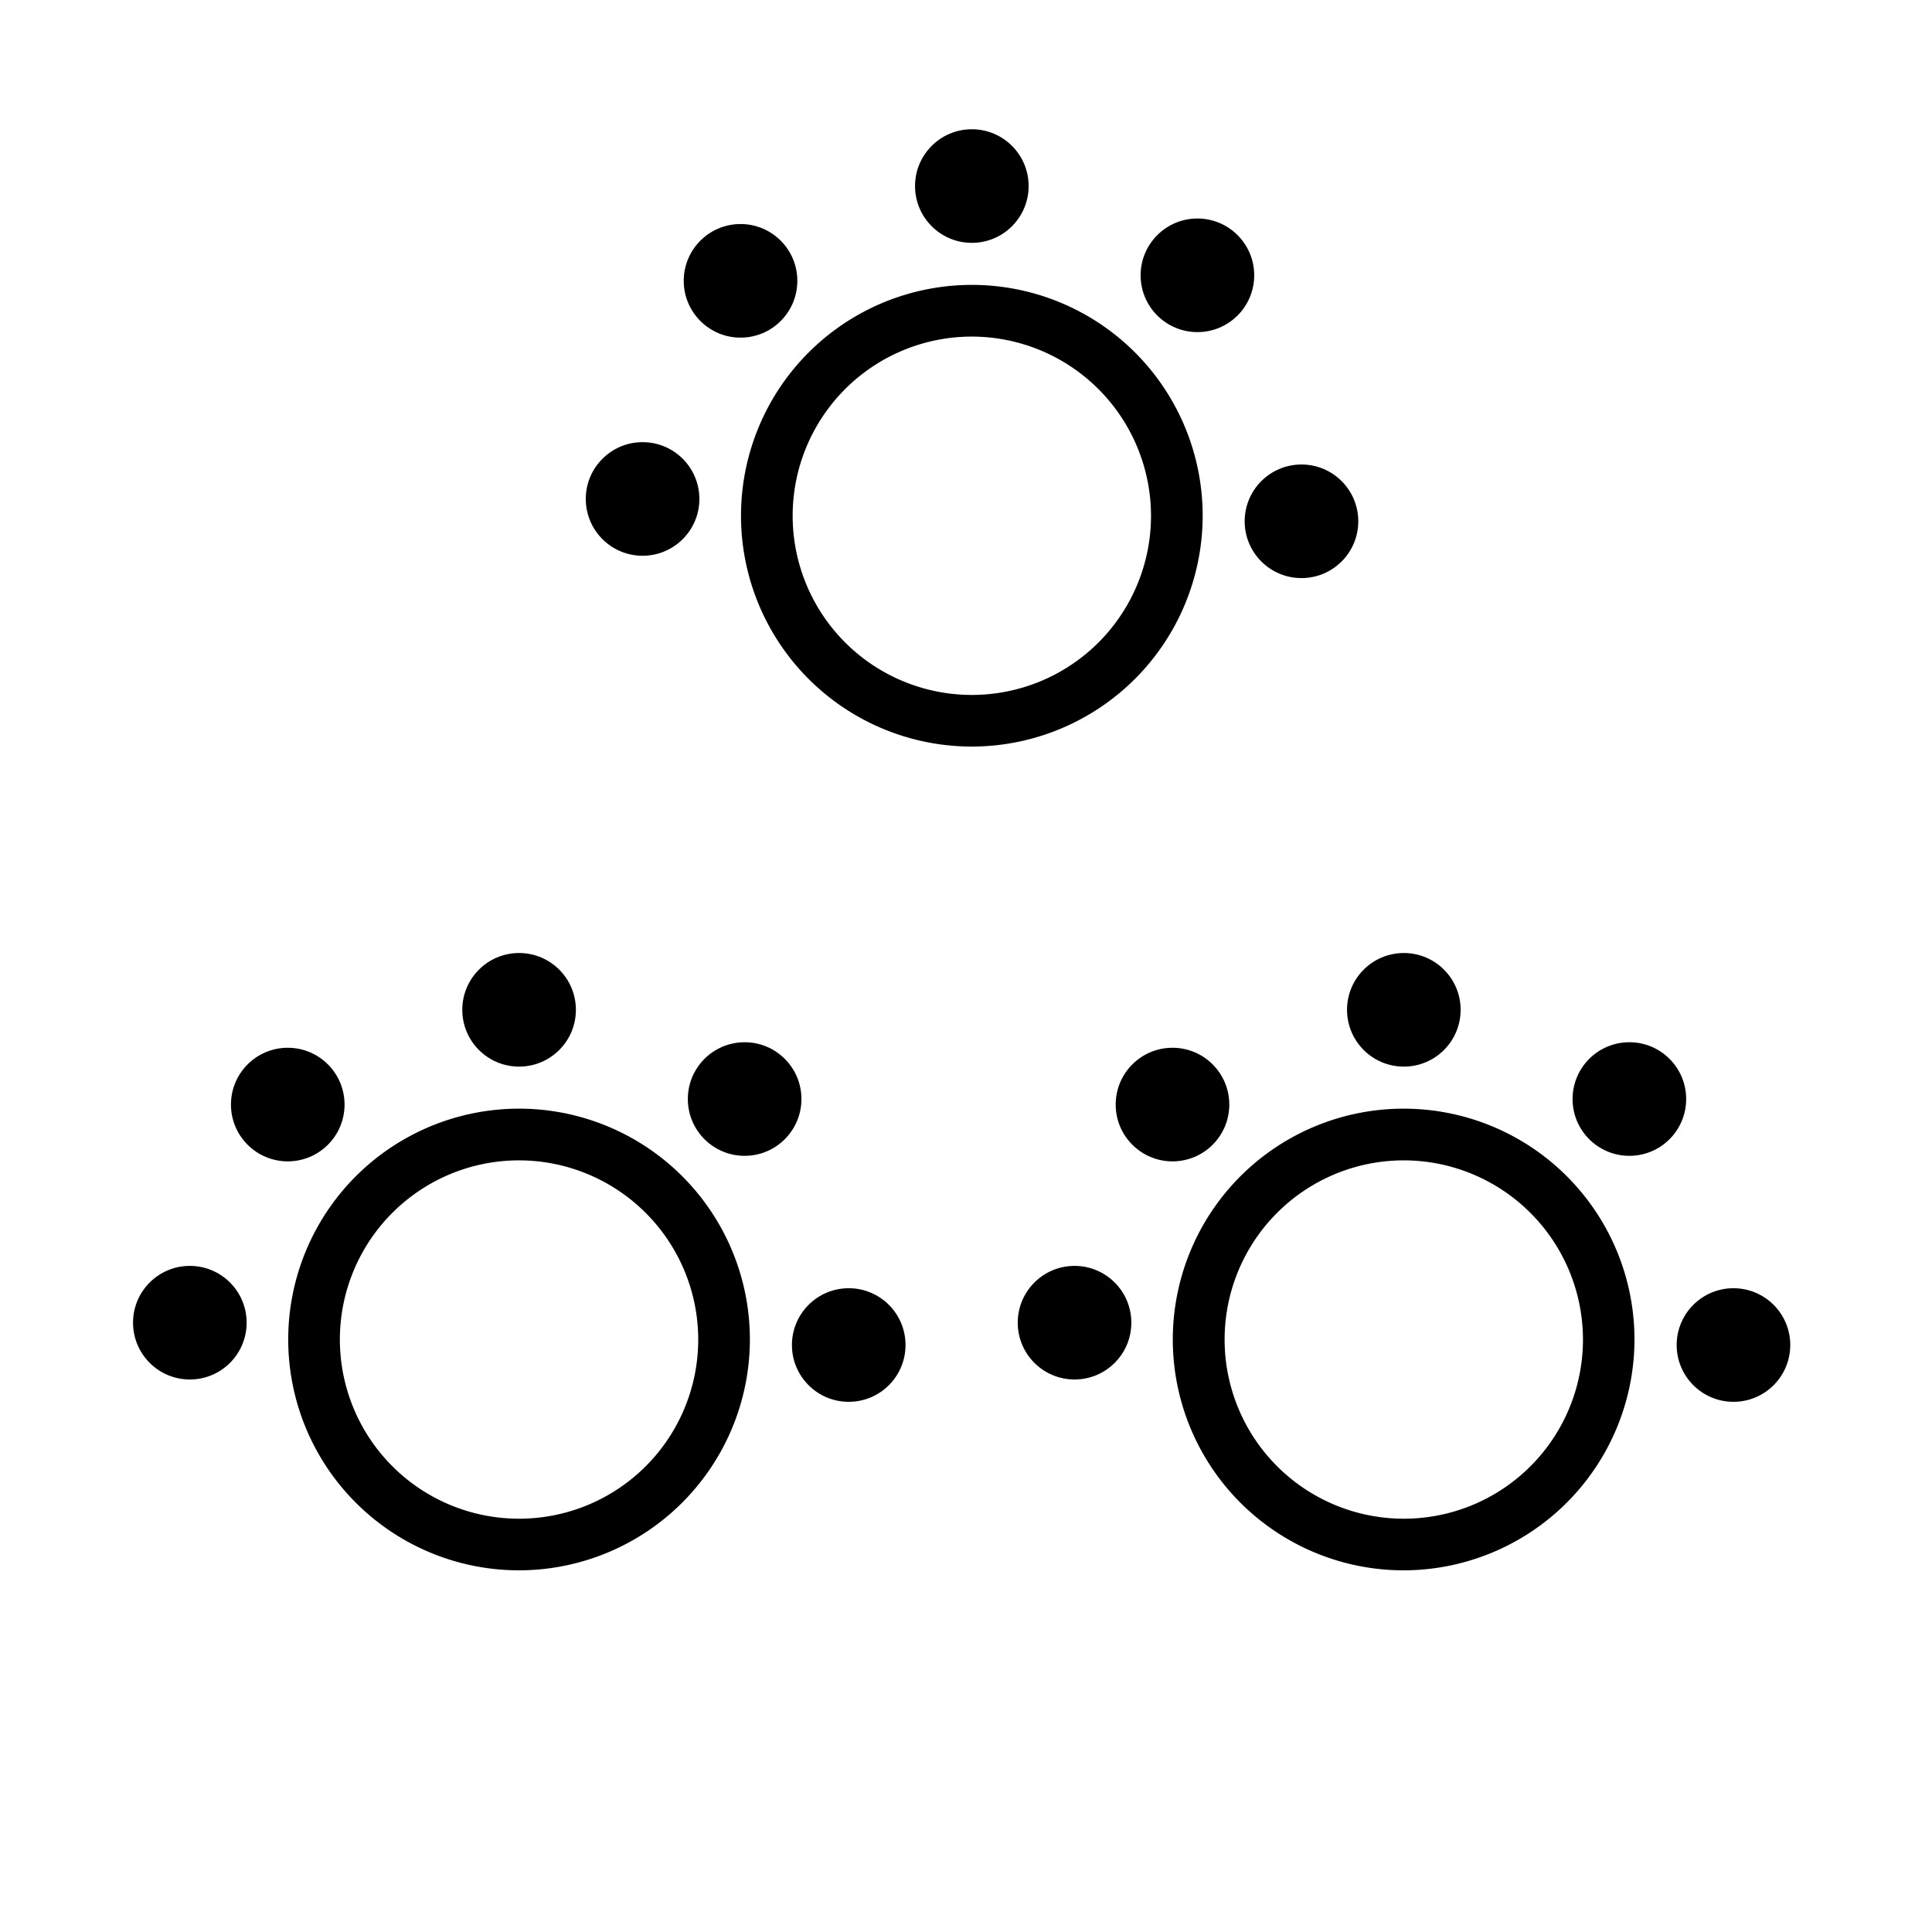 <svg id="Layer_1" data-name="Layer 1" xmlns="http://www.w3.org/2000/svg" viewBox="0 0 500 500"><path d="M134.34,406.4a59.74,59.74,0,1,1,59.73-59.74A59.81,59.81,0,0,1,134.34,406.4Zm0-106.1a46.37,46.37,0,1,0,46.36,46.36A46.42,46.42,0,0,0,134.34,300.3Z"/><circle cx="134.34" cy="261.34" r="14.7"/><circle cx="192.71" cy="284.43" r="14.7"/><circle cx="219.65" cy="348.09" r="14.7"/><circle cx="49.13" cy="342.31" r="14.7"/><circle cx="74.47" cy="285.86" r="14.7"/><path d="M251.51,193.21a59.74,59.74,0,1,1,59.74-59.73A59.8,59.8,0,0,1,251.51,193.21Zm0-106.1a46.37,46.37,0,1,0,46.37,46.37A46.42,46.42,0,0,0,251.51,87.11Z"/><circle cx="251.51" cy="48.15" r="14.7"/><circle cx="309.89" cy="71.25" r="14.7"/><circle cx="336.82" cy="134.91" r="14.7"/><circle cx="166.3" cy="129.13" r="14.7"/><circle cx="191.65" cy="72.68" r="14.7"/><path d="M363.3,406.4A59.74,59.74,0,1,1,423,346.66,59.81,59.81,0,0,1,363.3,406.4Zm0-106.1a46.37,46.37,0,1,0,46.37,46.36A46.42,46.42,0,0,0,363.3,300.3Z"/><circle cx="363.31" cy="261.34" r="14.7"/><circle cx="421.68" cy="284.43" r="14.7"/><circle cx="448.62" cy="348.09" r="14.7"/><circle cx="278.09" cy="342.31" r="14.7"/><circle cx="303.44" cy="285.86" r="14.7"/></svg>